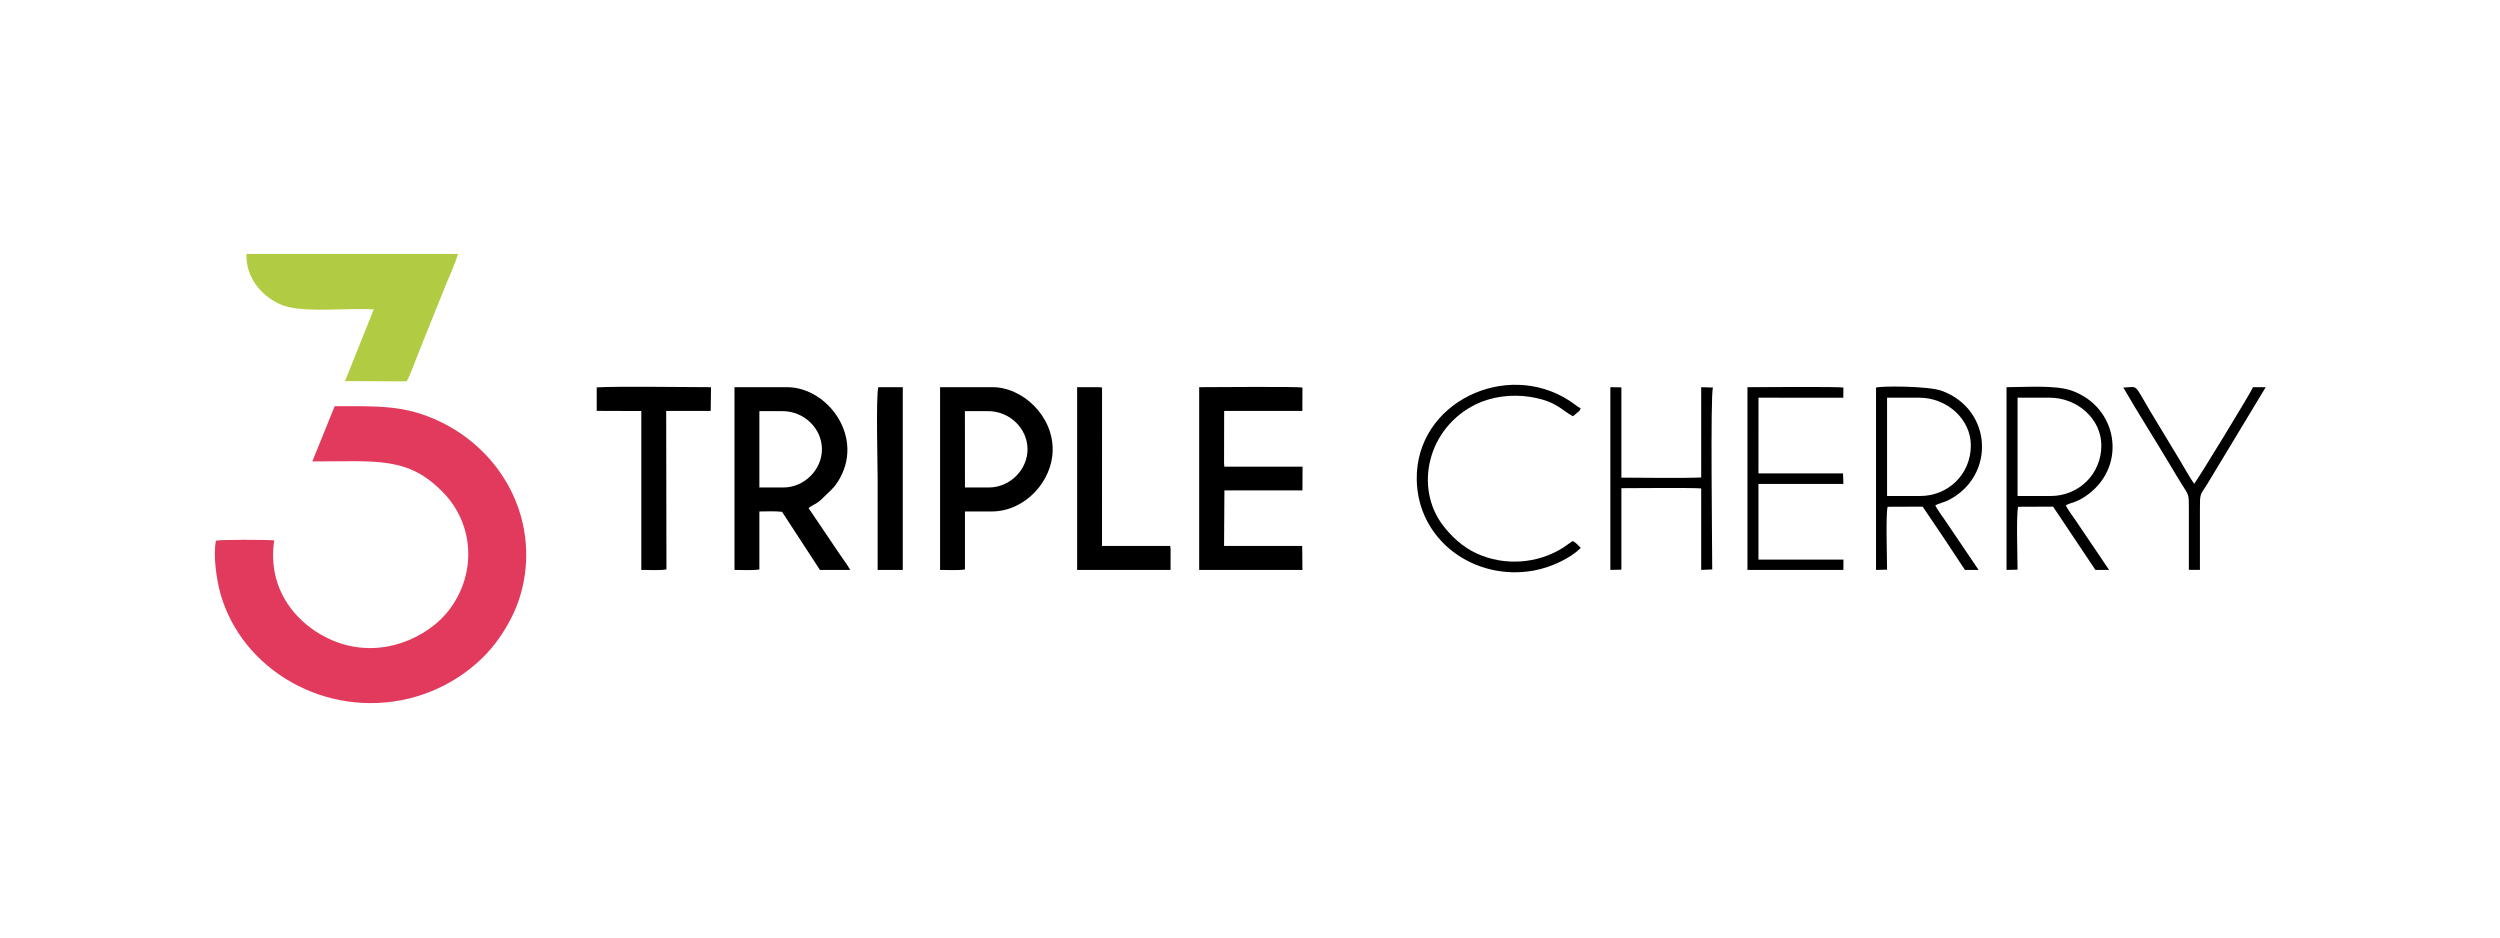 <svg width="128" height="48" viewBox="0 0 128 48" fill="none" xmlns="http://www.w3.org/2000/svg">
<g clip-path="url(#clip0_1378_1701)">
<path fill-rule="evenodd" clip-rule="evenodd" d="M15.991 23.626C19.293 23.63 20.906 23.343 22.729 25.256C24.251 26.854 24.422 29.334 23.009 31.213C21.969 32.597 19.521 33.835 17.038 32.794C15.261 32.048 13.654 30.242 14.04 27.668C13.722 27.631 11.26 27.622 11.058 27.682C10.901 28.43 11.091 29.696 11.286 30.393C12.386 34.304 16.68 36.805 20.95 35.762C22.829 35.303 24.523 34.157 25.554 32.677C25.782 32.348 25.933 32.096 26.136 31.718C26.499 31.036 26.759 30.243 26.875 29.398C27.32 26.128 25.537 23.048 22.566 21.605C20.752 20.723 19.351 20.798 17.135 20.798L15.991 23.626Z" fill="#E13A5C"/>
<path fill-rule="evenodd" clip-rule="evenodd" d="M19.136 15.842L17.665 19.513L20.813 19.526C20.972 19.317 21.34 18.271 21.483 17.927L22.789 14.678C23.011 14.13 23.283 13.557 23.454 13.001H12.621C12.56 14.318 13.579 15.338 14.565 15.662C15.649 16.021 17.855 15.754 19.136 15.842Z" fill="#B1CB43"/>
<path fill-rule="evenodd" clip-rule="evenodd" d="M41.453 25.972L41.399 26.015L42.983 28.361C43.169 28.64 43.364 28.881 43.531 29.179H41.98L40.041 26.205C39.685 26.162 39.246 26.186 38.88 26.187V29.155C38.533 29.213 37.977 29.18 37.606 29.179V19.824H40.297C42.401 19.824 44.329 22.444 42.887 24.678C42.649 25.046 42.47 25.152 42.215 25.414C41.804 25.836 41.749 25.764 41.453 25.972ZM38.88 24.959H40.106C41.186 24.959 42.093 24.041 42.083 22.988C42.074 21.931 41.171 21.05 40.058 21.05H38.88V24.959Z" fill="black"/>
<path fill-rule="evenodd" clip-rule="evenodd" d="M62.677 21.04H66.681L66.685 19.846C66.548 19.782 61.955 19.824 61.398 19.824V29.179H66.685L66.673 27.951H62.672L62.69 25.109H66.685L66.691 23.893H62.685L62.672 23.721L62.677 21.04Z" fill="black"/>
<path fill-rule="evenodd" clip-rule="evenodd" d="M50.776 26.187H49.406V29.155C49.059 29.213 48.503 29.18 48.132 29.179V19.824H50.823C52.33 19.824 53.912 21.26 53.897 23.035C53.883 24.657 52.465 26.187 50.776 26.187ZM49.406 24.959H50.632C51.712 24.959 52.619 24.041 52.609 22.988C52.6 21.931 51.697 21.05 50.584 21.05H49.403L49.406 24.959Z" fill="black"/>
<path fill-rule="evenodd" clip-rule="evenodd" d="M30.552 21.037L32.835 21.045V29.179C33.209 29.18 33.772 29.213 34.122 29.155L34.109 21.04H36.387L36.404 19.824C35.135 19.823 31.567 19.771 30.552 19.834V21.037Z" fill="black"/>
<path d="M55.149 29.179H59.932L59.935 28.123L59.914 27.951H56.423L56.425 19.84L56.256 19.824H55.149V29.179Z" fill="black"/>
<path fill-rule="evenodd" clip-rule="evenodd" d="M105.771 25.877C105.84 26.049 106.172 26.495 106.304 26.692L107.985 29.179H107.285L105.119 25.94L103.329 25.947C103.226 26.304 103.299 28.61 103.299 29.167L102.734 29.18V19.824C103.714 19.824 105.23 19.704 106.061 19.997C108.41 20.822 108.922 23.792 106.932 25.297C106.311 25.767 106.042 25.705 105.771 25.877ZM103.299 20.362V25.395H104.992C106.414 25.395 107.589 24.295 107.589 22.804C107.589 21.458 106.366 20.362 104.944 20.362H103.299Z" fill="black"/>
<path fill-rule="evenodd" clip-rule="evenodd" d="M99.622 26.692L101.303 29.179H100.604L99.531 27.555C99.161 27.007 98.807 26.488 98.439 25.94L96.647 25.947C96.545 26.304 96.618 28.61 96.618 29.167L96.053 29.18V19.846C96.234 19.759 98.708 19.752 99.415 20.009C102.022 20.958 102.196 24.392 99.731 25.624C99.535 25.721 99.264 25.767 99.089 25.877C99.159 26.049 99.49 26.495 99.622 26.692ZM96.618 20.362V25.395H98.312C99.733 25.395 100.907 24.295 100.907 22.804C100.907 21.458 99.684 20.362 98.264 20.362H96.618Z" fill="black"/>
<path fill-rule="evenodd" clip-rule="evenodd" d="M83.015 24.995C83.72 24.994 86.63 24.965 87.101 25.008V29.179L87.666 29.155C87.666 28.058 87.568 20.198 87.702 19.842L87.101 19.824V24.446C86.155 24.492 84.078 24.455 83.015 24.455V19.832L82.45 19.824V29.179L83.015 29.167V24.995Z" fill="black"/>
<path fill-rule="evenodd" clip-rule="evenodd" d="M90.035 20.362L94.377 20.363L94.382 19.846C94.225 19.787 90.008 19.824 89.469 19.824V29.179H94.382L94.385 28.651H90.033V24.776H94.382L94.364 24.237H90.033L90.035 20.362Z" fill="black"/>
<path fill-rule="evenodd" clip-rule="evenodd" d="M44.971 19.824C44.843 20.249 44.935 23.761 44.935 24.501C44.935 26.067 44.935 27.635 44.935 29.181L46.222 29.179V19.824H44.971Z" fill="black"/>
<path fill-rule="evenodd" clip-rule="evenodd" d="M80.528 27.701C80.344 27.809 80.226 27.917 80.047 28.031C78.726 28.877 77.013 28.987 75.596 28.333C74.867 27.997 74.29 27.437 73.88 26.9C72.396 24.953 73.095 21.897 75.578 20.694C76.35 20.321 77.357 20.165 78.329 20.319C79.672 20.531 79.925 20.978 80.528 21.312C80.628 21.247 80.664 21.205 80.746 21.134C80.877 21.022 80.865 21.074 80.931 20.907C80.738 20.812 80.591 20.669 80.369 20.525C77.136 18.41 72.485 20.588 72.537 24.547C72.579 27.673 75.502 29.771 78.545 29.21C79.474 29.038 80.459 28.542 80.936 28.052C80.828 27.938 80.666 27.767 80.528 27.701Z" fill="black"/>
<path fill-rule="evenodd" clip-rule="evenodd" d="M108.714 19.843C109.475 21.162 110.319 22.473 111.107 23.803C111.326 24.172 111.512 24.482 111.723 24.82C112.072 25.377 112.07 25.285 112.07 26.06C112.07 27.095 112.07 28.131 112.07 29.175L112.636 29.179C112.636 28.123 112.636 27.069 112.636 26.015C112.634 25.253 112.652 25.355 113 24.803L116.005 19.824H115.357C115.205 20.166 112.446 24.684 112.341 24.77C112.085 24.407 111.842 23.945 111.587 23.53L110.076 21.028C109.229 19.597 109.494 19.816 108.714 19.843Z" fill="black"/>
</g>
<defs>
<clipPath id="clip0_1378_1701">
<rect width="105" height="23" fill="white" transform="translate(11 13)"/>
</clipPath>
</defs>
</svg>
